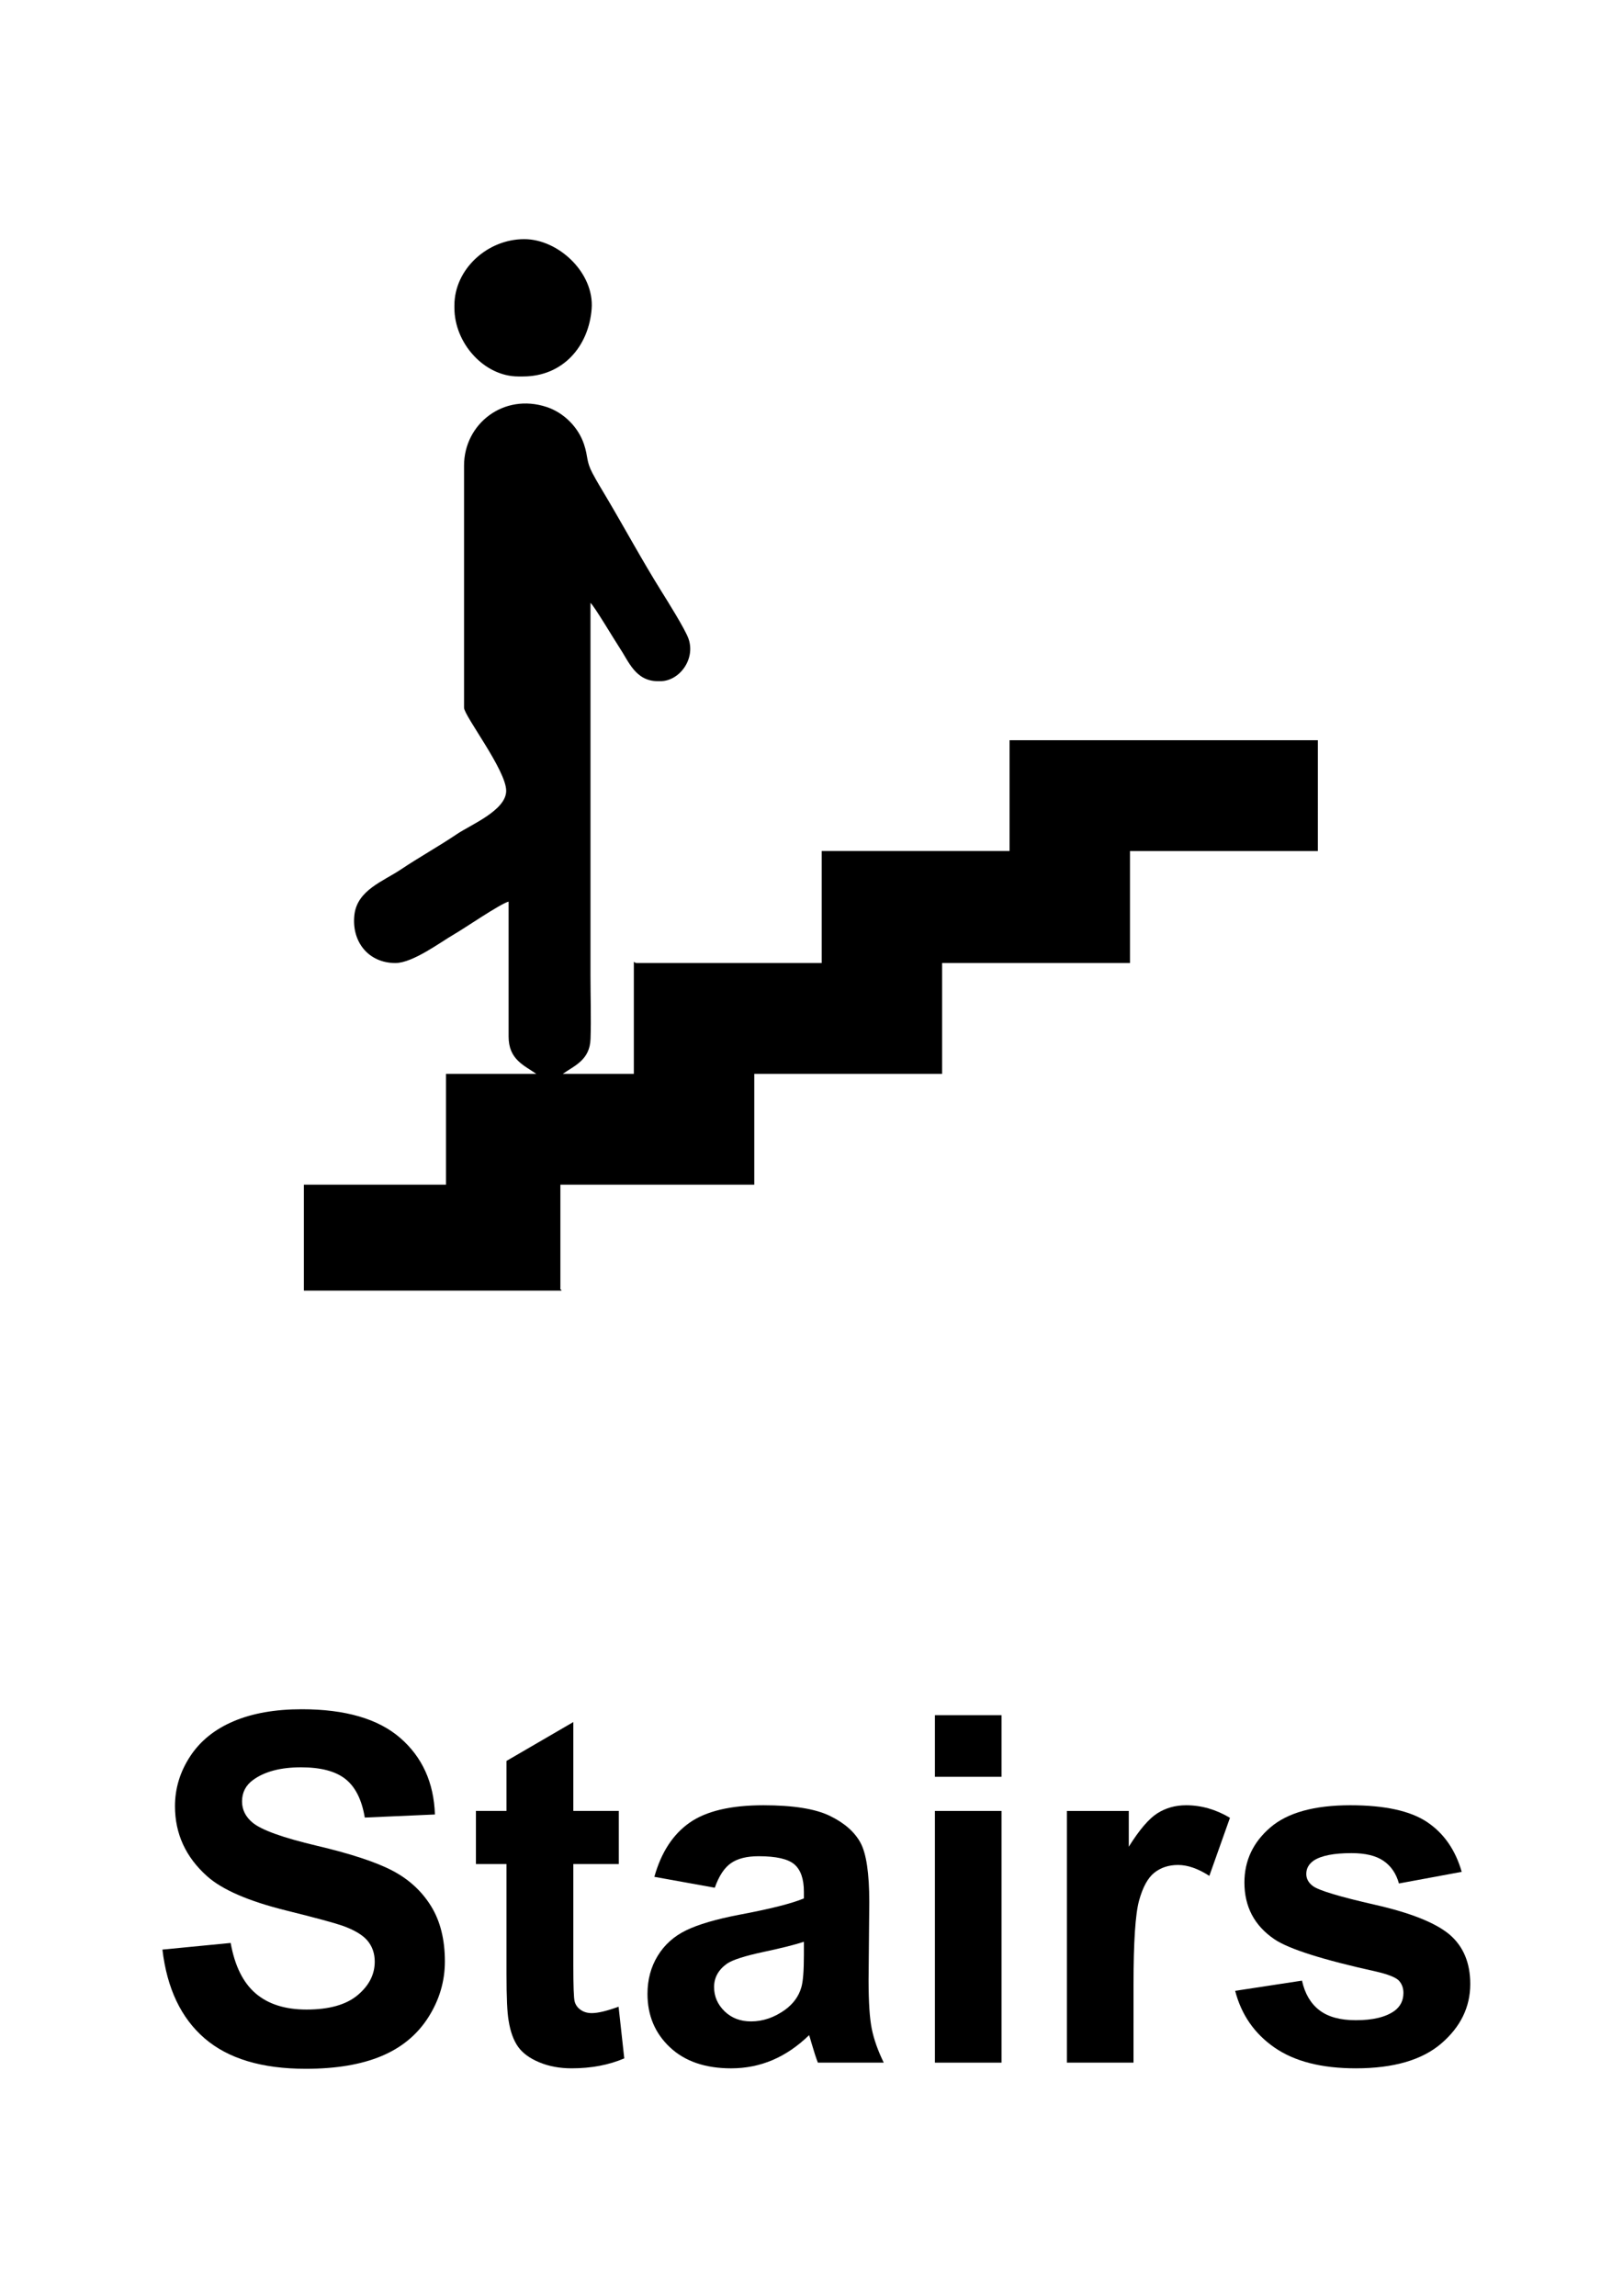 <?xml version="1.0" encoding="utf-8"?>
<!-- Generator: Adobe Illustrator 16.0.3, SVG Export Plug-In . SVG Version: 6.00 Build 0)  -->
<!DOCTYPE svg PUBLIC "-//W3C//DTD SVG 1.1 Tiny//EN" "http://www.w3.org/Graphics/SVG/1.1/DTD/svg11-tiny.dtd">
<svg version="1.1" baseProfile="tiny" id="Layer_1" xmlns="http://www.w3.org/2000/svg" xmlns:xlink="http://www.w3.org/1999/xlink"
	 x="0px" y="0px" width="595.279px" height="841.89px" viewBox="0 0 595.279 841.89" xml:space="preserve">
<path d="M206.417,393.787c4.367-3.034,9.908-5.09,10.176-12.791c0.258-7.447-0.017-15.472-0.017-22.985c0-15.165,0-30.329,0-45.494
	c0-30.476,0-60.953,0-91.429c1.245,0.913,8.938,13.865,10.602,16.342c3.383,5.038,5.861,12.368,14.132,12.368h0.884
	c6.969,0,13.007-8.057,10.318-15.618c-1.244-3.497-7.739-13.851-9.966-17.418c-7.033-11.262-13.466-23.177-20.214-34.554
	c-1.679-2.83-3.438-5.677-5.017-8.676c-2.389-4.537-1.532-5.84-3.106-10.585c-2.091-6.305-7.403-11.608-13.692-13.692
	c-15.824-5.244-30.315,6.213-30.315,21.482v88.778c0,2.964,15.458,22.937,15.458,30.477c0,7.171-12.956,12.419-18.108,15.9
	c-6.688,4.518-13.749,8.406-20.58,12.988c-6.393,4.287-15.938,7.524-16.982,16.587c-1.125,9.782,5.092,17.686,15.036,17.686
	c6.413,0,16.685-7.763,21.637-10.607c3.792-2.177,16.723-11.076,19.881-11.919v49.469c0,8.396,5.563,10.499,10.159,13.692h-33.126
	v40.635h-52.119v38.867h94.521c-0.578-1.164-0.441,0.363-0.441-1.324v-37.543h71.111v-40.635h68.903v-40.635h68.901v-41.077h68.903
	V271.44H370.281v40.635h-68.901v41.077h-67.578c-0.854,0-0.786-0.139-1.325-0.441v41.077L206.417,393.787"/>
<path d="M166.664,111.991v0.884c0,13.081,11.015,25.176,23.41,25.176h1.767c14.583,0,24.081-10.99,25.162-24.783
	c1.027-13.124-12.098-25.569-24.72-25.569C178.697,87.7,166.664,98.759,166.664,111.991"/>
<g>
	<path d="M59.572,714.931l25.031-2.434c1.506,8.402,4.563,14.574,9.169,18.514c4.606,3.941,10.821,5.91,18.644,5.91
		c8.285,0,14.527-1.752,18.729-5.258c4.2-3.506,6.301-7.605,6.301-12.299c0-3.014-0.884-5.576-2.65-7.691
		c-1.769-2.115-4.854-3.955-9.256-5.52c-3.015-1.043-9.88-2.896-20.6-5.564c-13.791-3.418-23.467-7.617-29.028-12.602
		c-7.822-7.012-11.733-15.559-11.733-25.641c0-6.488,1.839-12.559,5.519-18.209c3.68-5.648,8.98-9.951,15.905-12.906
		c6.923-2.955,15.282-4.434,25.075-4.434c15.992,0,28.03,3.508,36.113,10.518c8.083,7.012,12.327,16.369,12.732,28.072
		l-25.727,1.131c-1.103-6.547-3.463-11.256-7.083-14.123c-3.622-2.869-9.054-4.303-16.296-4.303c-7.476,0-13.328,1.535-17.558,4.605
		c-2.724,1.971-4.085,4.605-4.085,7.91c0,3.014,1.274,5.592,3.824,7.734c3.244,2.725,11.125,5.563,23.641,8.518
		c12.517,2.955,21.772,6.012,27.77,9.17s10.689,7.475,14.08,12.951c3.39,5.475,5.084,12.24,5.084,20.293
		c0,7.301-2.029,14.139-6.084,20.512c-4.058,6.375-9.793,11.111-17.209,14.211c-7.417,3.1-16.659,4.65-27.727,4.65
		c-16.108,0-28.479-3.725-37.111-11.168C66.408,740.037,61.251,729.185,59.572,714.931z"/>
	<path d="M226.968,664.087v19.469H210.28v37.199c0,7.533,0.159,11.922,0.479,13.168c0.318,1.246,1.043,2.273,2.173,3.084
		c1.13,0.814,2.505,1.217,4.128,1.217c2.26,0,5.533-0.781,9.821-2.346l2.086,18.947c-5.679,2.434-12.111,3.648-19.295,3.648
		c-4.404,0-8.374-0.736-11.907-2.217c-3.535-1.477-6.127-3.389-7.779-5.734c-1.65-2.348-2.796-5.52-3.433-9.518
		c-0.521-2.838-0.782-8.574-0.782-17.209v-40.242h-11.212v-19.469h11.212v-18.338l24.51-14.254v32.592h16.688V664.087z"/>
	<path d="M262.168,692.248l-22.163-3.998c2.491-8.922,6.779-15.527,12.863-19.816c6.084-4.285,15.123-6.432,27.116-6.432
		c10.894,0,19.004,1.291,24.336,3.867c5.33,2.58,9.082,5.854,11.256,9.822c2.172,3.969,3.259,11.256,3.259,21.857l-0.261,28.508
		c0,8.113,0.392,14.096,1.174,17.949c0.781,3.854,2.244,7.982,4.39,12.385h-24.162c-0.639-1.621-1.422-4.025-2.348-7.215
		c-0.406-1.445-0.695-2.402-0.869-2.867c-4.172,4.057-8.634,7.1-13.385,9.125c-4.752,2.027-9.821,3.043-15.21,3.043
		c-9.503,0-16.992-2.576-22.467-7.734c-5.477-5.156-8.214-11.676-8.214-19.557c0-5.215,1.245-9.865,3.737-13.949
		c2.491-4.086,5.982-7.215,10.473-9.387c4.49-2.174,10.966-4.07,19.426-5.693c11.414-2.143,19.322-4.143,23.728-5.996v-2.436
		c0-4.691-1.16-8.039-3.477-10.037c-2.318-2-6.692-2.998-13.124-2.998c-4.347,0-7.735,0.854-10.169,2.563
		C265.645,684.96,263.674,687.96,262.168,692.248z M294.848,712.064c-3.129,1.043-8.083,2.291-14.862,3.736
		c-6.778,1.449-11.212,2.869-13.298,4.26c-3.188,2.26-4.779,5.129-4.779,8.604c0,3.42,1.273,6.375,3.823,8.865
		c2.549,2.492,5.793,3.736,9.734,3.736c4.403,0,8.604-1.445,12.603-4.346c2.955-2.201,4.896-4.895,5.823-8.082
		c0.637-2.086,0.956-6.055,0.956-11.908V712.064z"/>
	<path d="M342.91,651.572v-22.598h24.424v22.598H342.91z M342.91,756.39v-92.303h24.424v92.303H342.91z"/>
	<path d="M415.745,756.39h-24.423v-92.303h22.686v13.123c3.881-6.199,7.373-10.283,10.473-12.254
		c3.1-1.969,6.619-2.955,10.561-2.955c5.563,0,10.922,1.535,16.079,4.605l-7.562,21.295c-4.115-2.664-7.939-3.998-11.473-3.998
		c-3.421,0-6.316,0.941-8.691,2.824c-2.377,1.883-4.245,5.287-5.605,10.213c-1.361,4.926-2.043,15.238-2.043,30.939L415.745,756.39
		L415.745,756.39z"/>
	<path d="M453.031,730.054l24.511-3.736c1.043,4.752,3.156,8.357,6.345,10.82c3.186,2.463,7.647,3.693,13.385,3.693
		c6.314,0,11.066-1.158,14.254-3.477c2.144-1.621,3.216-3.795,3.216-6.52c0-1.854-0.58-3.389-1.737-4.605
		c-1.218-1.158-3.941-2.229-8.17-3.217c-19.701-4.346-32.188-8.313-37.46-11.906c-7.302-4.982-10.951-11.906-10.951-20.771
		c0-7.996,3.156-14.717,9.474-20.164c6.314-5.445,16.107-8.17,29.377-8.17c12.631,0,22.019,2.057,28.16,6.17
		c6.141,4.115,10.371,10.199,12.688,18.252l-23.031,4.26c-0.986-3.592-2.854-6.346-5.606-8.258s-6.679-2.867-11.775-2.867
		c-6.433,0-11.038,0.898-13.819,2.693c-1.855,1.275-2.781,2.928-2.781,4.955c0,1.738,0.812,3.215,2.435,4.432
		c2.2,1.623,9.807,3.912,22.813,6.867s22.09,6.576,27.248,10.863c5.098,4.346,7.648,10.402,7.648,18.166
		c0,8.461-3.535,15.73-10.604,21.814c-7.07,6.084-17.528,9.125-31.376,9.125c-12.574,0-22.525-2.549-29.854-7.646
		C460.085,745.73,455.29,738.804,453.031,730.054z"/>
</g>
</svg>
